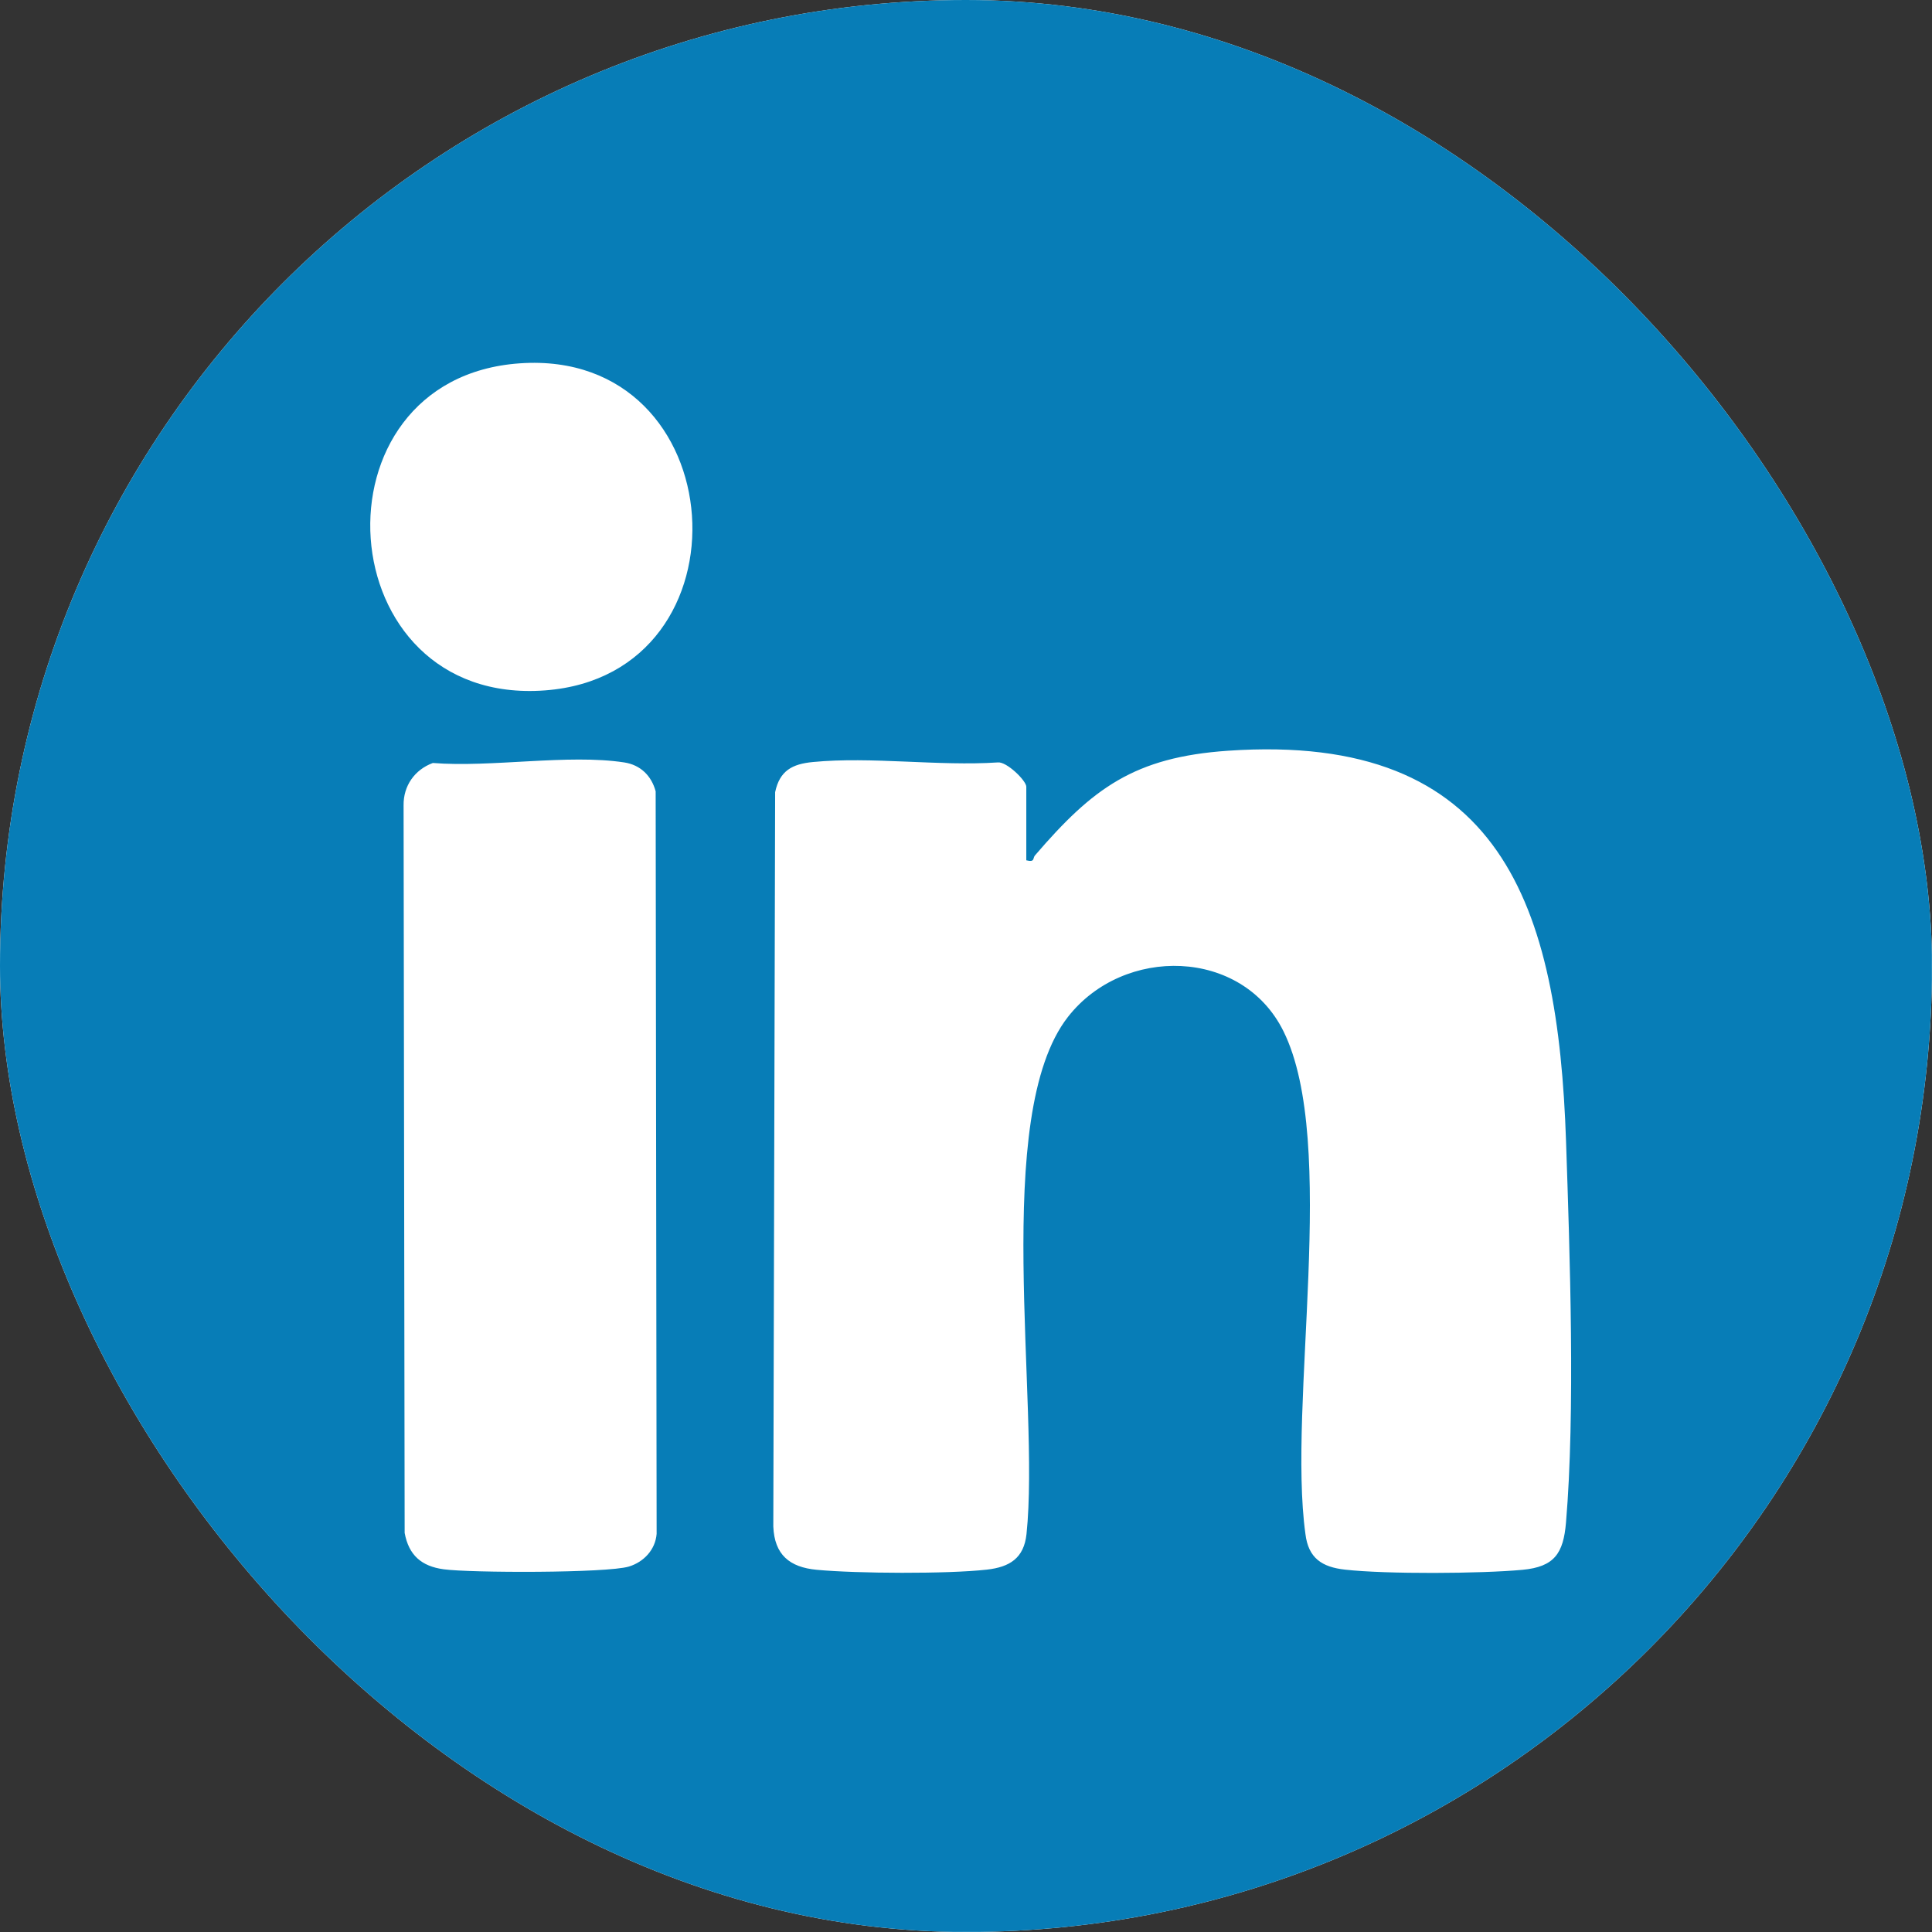 <svg xmlns="http://www.w3.org/2000/svg" width="38" height="38" viewBox="0 0 38 38" fill="none"><rect x="0" y="0" width="38" height="38" fill="#333333" stroke="none"/><g clip-path="url(#clip0_401_520)"><rect width="38" height="38" rx="19" fill="white"></rect><path d="M33.619 0C35.926 0.452 37.69 2.206 37.996 4.565L38 33.362C37.73 35.804 35.803 37.731 33.362 38L4.565 37.996C2.206 37.689 0.452 35.926 0 33.619V4.379C0.355 2.286 2.222 0.259 4.379 0H33.619H33.619ZM10.227 7.146C6.025 7.434 6.435 13.904 10.723 13.579C14.857 13.267 14.452 6.855 10.227 7.146ZM20.186 16.921V15.474C20.186 15.355 19.798 14.975 19.625 14.996C18.459 15.073 17.134 14.877 15.989 14.988C15.582 15.027 15.335 15.158 15.246 15.581L15.21 30.023C15.232 30.579 15.529 30.826 16.064 30.876C16.852 30.95 18.63 30.96 19.407 30.873C19.861 30.823 20.14 30.646 20.19 30.173C20.461 27.597 19.49 21.944 21.004 20.003C22.1 18.597 24.434 18.642 25.245 20.285C26.329 22.479 25.321 27.62 25.676 30.17C25.733 30.647 26.002 30.823 26.456 30.873C27.265 30.964 29.127 30.953 29.948 30.876C30.573 30.817 30.75 30.552 30.801 29.948C30.985 27.782 30.877 24.666 30.802 22.446C30.645 17.828 29.547 14.395 24.153 14.766C22.309 14.893 21.491 15.504 20.355 16.827C20.31 16.88 20.359 16.966 20.185 16.921L20.186 16.921ZM8.513 15.007C8.154 15.14 7.932 15.459 7.938 15.842L7.959 30.15C8.039 30.587 8.289 30.807 8.727 30.866C9.256 30.938 11.935 30.943 12.37 30.812C12.658 30.724 12.89 30.485 12.915 30.169L12.896 15.565C12.814 15.258 12.597 15.045 12.278 14.996C11.173 14.827 9.662 15.099 8.513 15.007H8.513Z" fill="#077DB7"></path></g><defs><clipPath id="clip0_401_520"><rect width="38" height="38" rx="19" fill="white"></rect></clipPath></defs></svg>